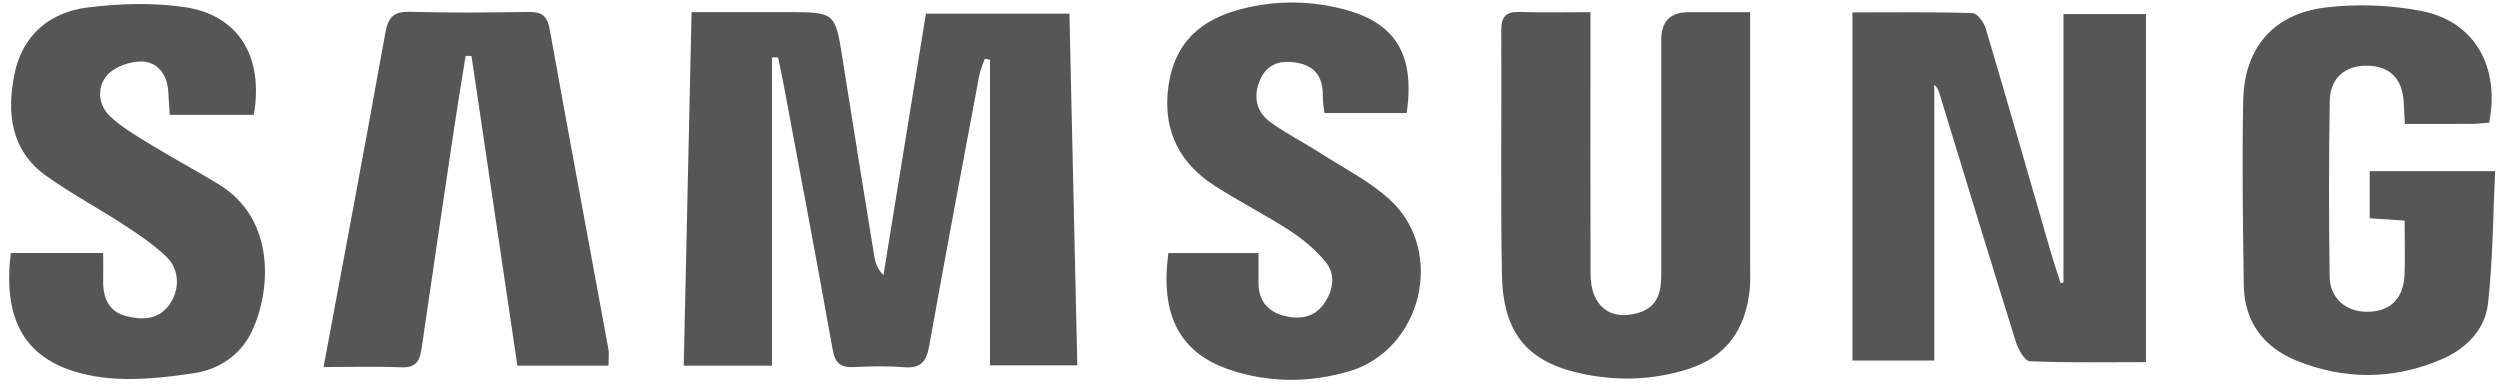 <svg xmlns="http://www.w3.org/2000/svg" width="265" height="41" viewBox="0 0 265 41" fill="none"><path d="M81.83 6.091V38.761H72.475C72.75 26.359 73.021 14.006 73.306 1.285C76.811 1.285 80.085 1.285 83.358 1.285C88.546 1.285 88.527 1.285 89.32 6.294C90.422 13.285 91.548 20.272 92.689 27.253C92.801 27.921 93.071 28.564 93.642 29.178C95.136 19.986 96.63 10.795 98.148 1.449H113.359C113.634 13.856 113.915 26.195 114.195 38.722H104.936V6.337C104.753 6.299 104.569 6.265 104.385 6.226C104.182 6.826 103.907 7.411 103.795 8.025C102.002 17.588 100.198 27.147 98.487 36.72C98.187 38.383 97.544 39.07 95.813 38.925C94.053 38.78 92.269 38.828 90.499 38.91C89.141 38.973 88.527 38.543 88.27 37.097C86.602 27.756 84.833 18.434 83.092 9.108C82.904 8.097 82.686 7.097 82.483 6.091C82.265 6.091 82.053 6.081 81.835 6.076L81.83 6.091Z" fill="#565656"></path><path d="M218.726 29.932V1.493H227.472V38.388C223.295 38.388 219.219 38.465 215.153 38.291C214.626 38.267 213.93 37.03 213.683 36.242C210.951 27.51 208.292 18.758 205.613 10.012C205.502 9.649 205.396 9.287 205.033 8.997V38.214H196.359V1.314C200.629 1.314 204.869 1.256 209.109 1.391C209.602 1.406 210.303 2.392 210.497 3.05C212.851 10.979 215.124 18.932 217.43 26.881C217.735 27.935 218.097 28.975 218.431 30.019L218.726 29.937V29.932Z" fill="#565656"></path><path d="M185.516 1.285C185.516 10.568 185.516 19.43 185.516 28.293C185.516 29.1 185.554 29.913 185.467 30.71C185.037 34.854 183.035 37.818 178.959 39.113C175.116 40.342 171.185 40.424 167.283 39.52C161.791 38.243 159.315 35.192 159.204 29.095C159.044 20.47 159.185 11.844 159.136 3.219C159.126 1.739 159.649 1.217 161.109 1.266C163.502 1.348 165.9 1.29 168.588 1.29C168.588 2.426 168.588 3.287 168.588 4.147C168.588 12.449 168.569 20.755 168.598 29.057C168.608 32.465 170.721 34.09 173.747 33.133C175.744 32.499 176.092 30.938 176.092 29.134C176.083 20.832 176.087 12.526 176.092 4.224C176.092 2.274 177.051 1.296 178.969 1.29C181.048 1.29 183.122 1.29 185.52 1.29L185.516 1.285Z" fill="#565656"></path><path d="M254.897 23.385C253.51 23.293 252.417 23.221 251.189 23.139V18.139H264.485C264.258 22.877 264.243 27.533 263.735 32.127C263.416 35.013 261.357 37.02 258.688 38.141C253.63 40.269 248.476 40.273 243.419 38.224C239.919 36.802 237.893 34.08 237.839 30.212C237.748 23.685 237.646 17.153 237.781 10.626C237.898 5.09 240.977 1.463 246.489 0.796C249.849 0.39 253.413 0.521 256.734 1.178C262.309 2.276 265.017 7.096 263.851 13C263.266 13.043 262.648 13.125 262.024 13.13C259.708 13.145 257.387 13.135 254.912 13.135C254.868 12.207 254.839 11.506 254.796 10.809C254.646 8.286 253.253 6.946 250.807 6.966C248.515 6.985 246.992 8.295 246.953 10.713C246.857 16.916 246.852 23.129 246.944 29.332C246.978 31.614 248.655 33.036 250.87 33.05C253.297 33.065 254.757 31.711 254.873 29.192C254.96 27.35 254.887 25.498 254.887 23.385H254.897Z" fill="#565656"></path><path d="M1.145 26.818H10.936C10.936 27.887 10.955 28.825 10.936 29.763C10.897 31.556 11.54 33.031 13.334 33.495C14.987 33.925 16.742 33.959 17.937 32.315C19.068 30.759 19.073 28.597 17.632 27.205C16.264 25.885 14.625 24.812 13.024 23.767C10.341 22.012 7.488 20.499 4.887 18.633C1.106 15.92 0.69 11.898 1.551 7.768C2.397 3.717 5.279 1.294 9.263 0.796C12.642 0.371 16.177 0.26 19.532 0.748C25.276 1.585 27.969 5.96 26.905 12.178H17.99C17.932 11.211 17.888 10.437 17.835 9.659C17.714 7.899 16.699 6.574 15.069 6.521C13.812 6.482 12.135 7.072 11.342 7.991C10.259 9.248 10.375 11.143 11.719 12.381C12.942 13.508 14.422 14.383 15.858 15.258C18.256 16.718 20.736 18.052 23.139 19.508C29.274 23.216 28.738 30.846 26.678 35.163C25.484 37.672 23.158 39.162 20.625 39.544C17.173 40.071 13.518 40.467 10.118 39.897C2.972 38.693 0.212 34.37 1.15 26.818H1.145Z" fill="#565656"></path><path d="M64.502 38.76H54.842C53.212 27.77 51.592 16.853 49.978 5.936C49.77 5.931 49.567 5.926 49.359 5.921C48.962 8.382 48.546 10.843 48.179 13.309C47.004 21.185 45.834 29.061 44.688 36.942C44.504 38.209 44.127 38.997 42.595 38.934C39.877 38.828 37.155 38.905 34.298 38.905C36.532 26.905 38.741 15.219 40.84 3.514C41.139 1.831 41.71 1.203 43.455 1.251C47.637 1.372 51.829 1.333 56.016 1.265C57.385 1.241 58.008 1.652 58.265 3.078C60.3 14.392 62.418 25.696 64.492 37.005C64.579 37.469 64.502 37.963 64.502 38.765V38.76Z" fill="#565656"></path><path d="M123.847 26.823H133.401C133.401 27.979 133.406 28.994 133.401 30.009C133.386 31.788 134.339 32.958 135.93 33.427C137.54 33.896 139.227 33.742 140.3 32.252C141.296 30.87 141.654 29.158 140.503 27.751C139.459 26.48 138.13 25.368 136.747 24.463C134.121 22.757 131.307 21.35 128.682 19.643C125.167 17.361 123.397 14.097 123.775 9.823C124.171 5.317 126.501 2.46 130.906 1.149C134.605 0.052 138.381 -0.016 142.104 0.893C147.896 2.305 150.004 5.685 149.115 11.985H140.392C140.334 11.428 140.209 10.819 140.218 10.215C140.252 8.378 139.561 7.087 137.661 6.69C135.93 6.332 134.392 6.642 133.599 8.397C132.821 10.123 133.096 11.81 134.653 12.942C136.336 14.165 138.217 15.108 139.967 16.234C142.457 17.835 145.184 19.198 147.335 21.176C153.302 26.659 150.686 37.145 142.955 39.374C138.744 40.588 134.503 40.588 130.369 39.2C125.041 37.411 122.957 33.394 123.852 26.818L123.847 26.823Z" fill="#565656"></path></svg>